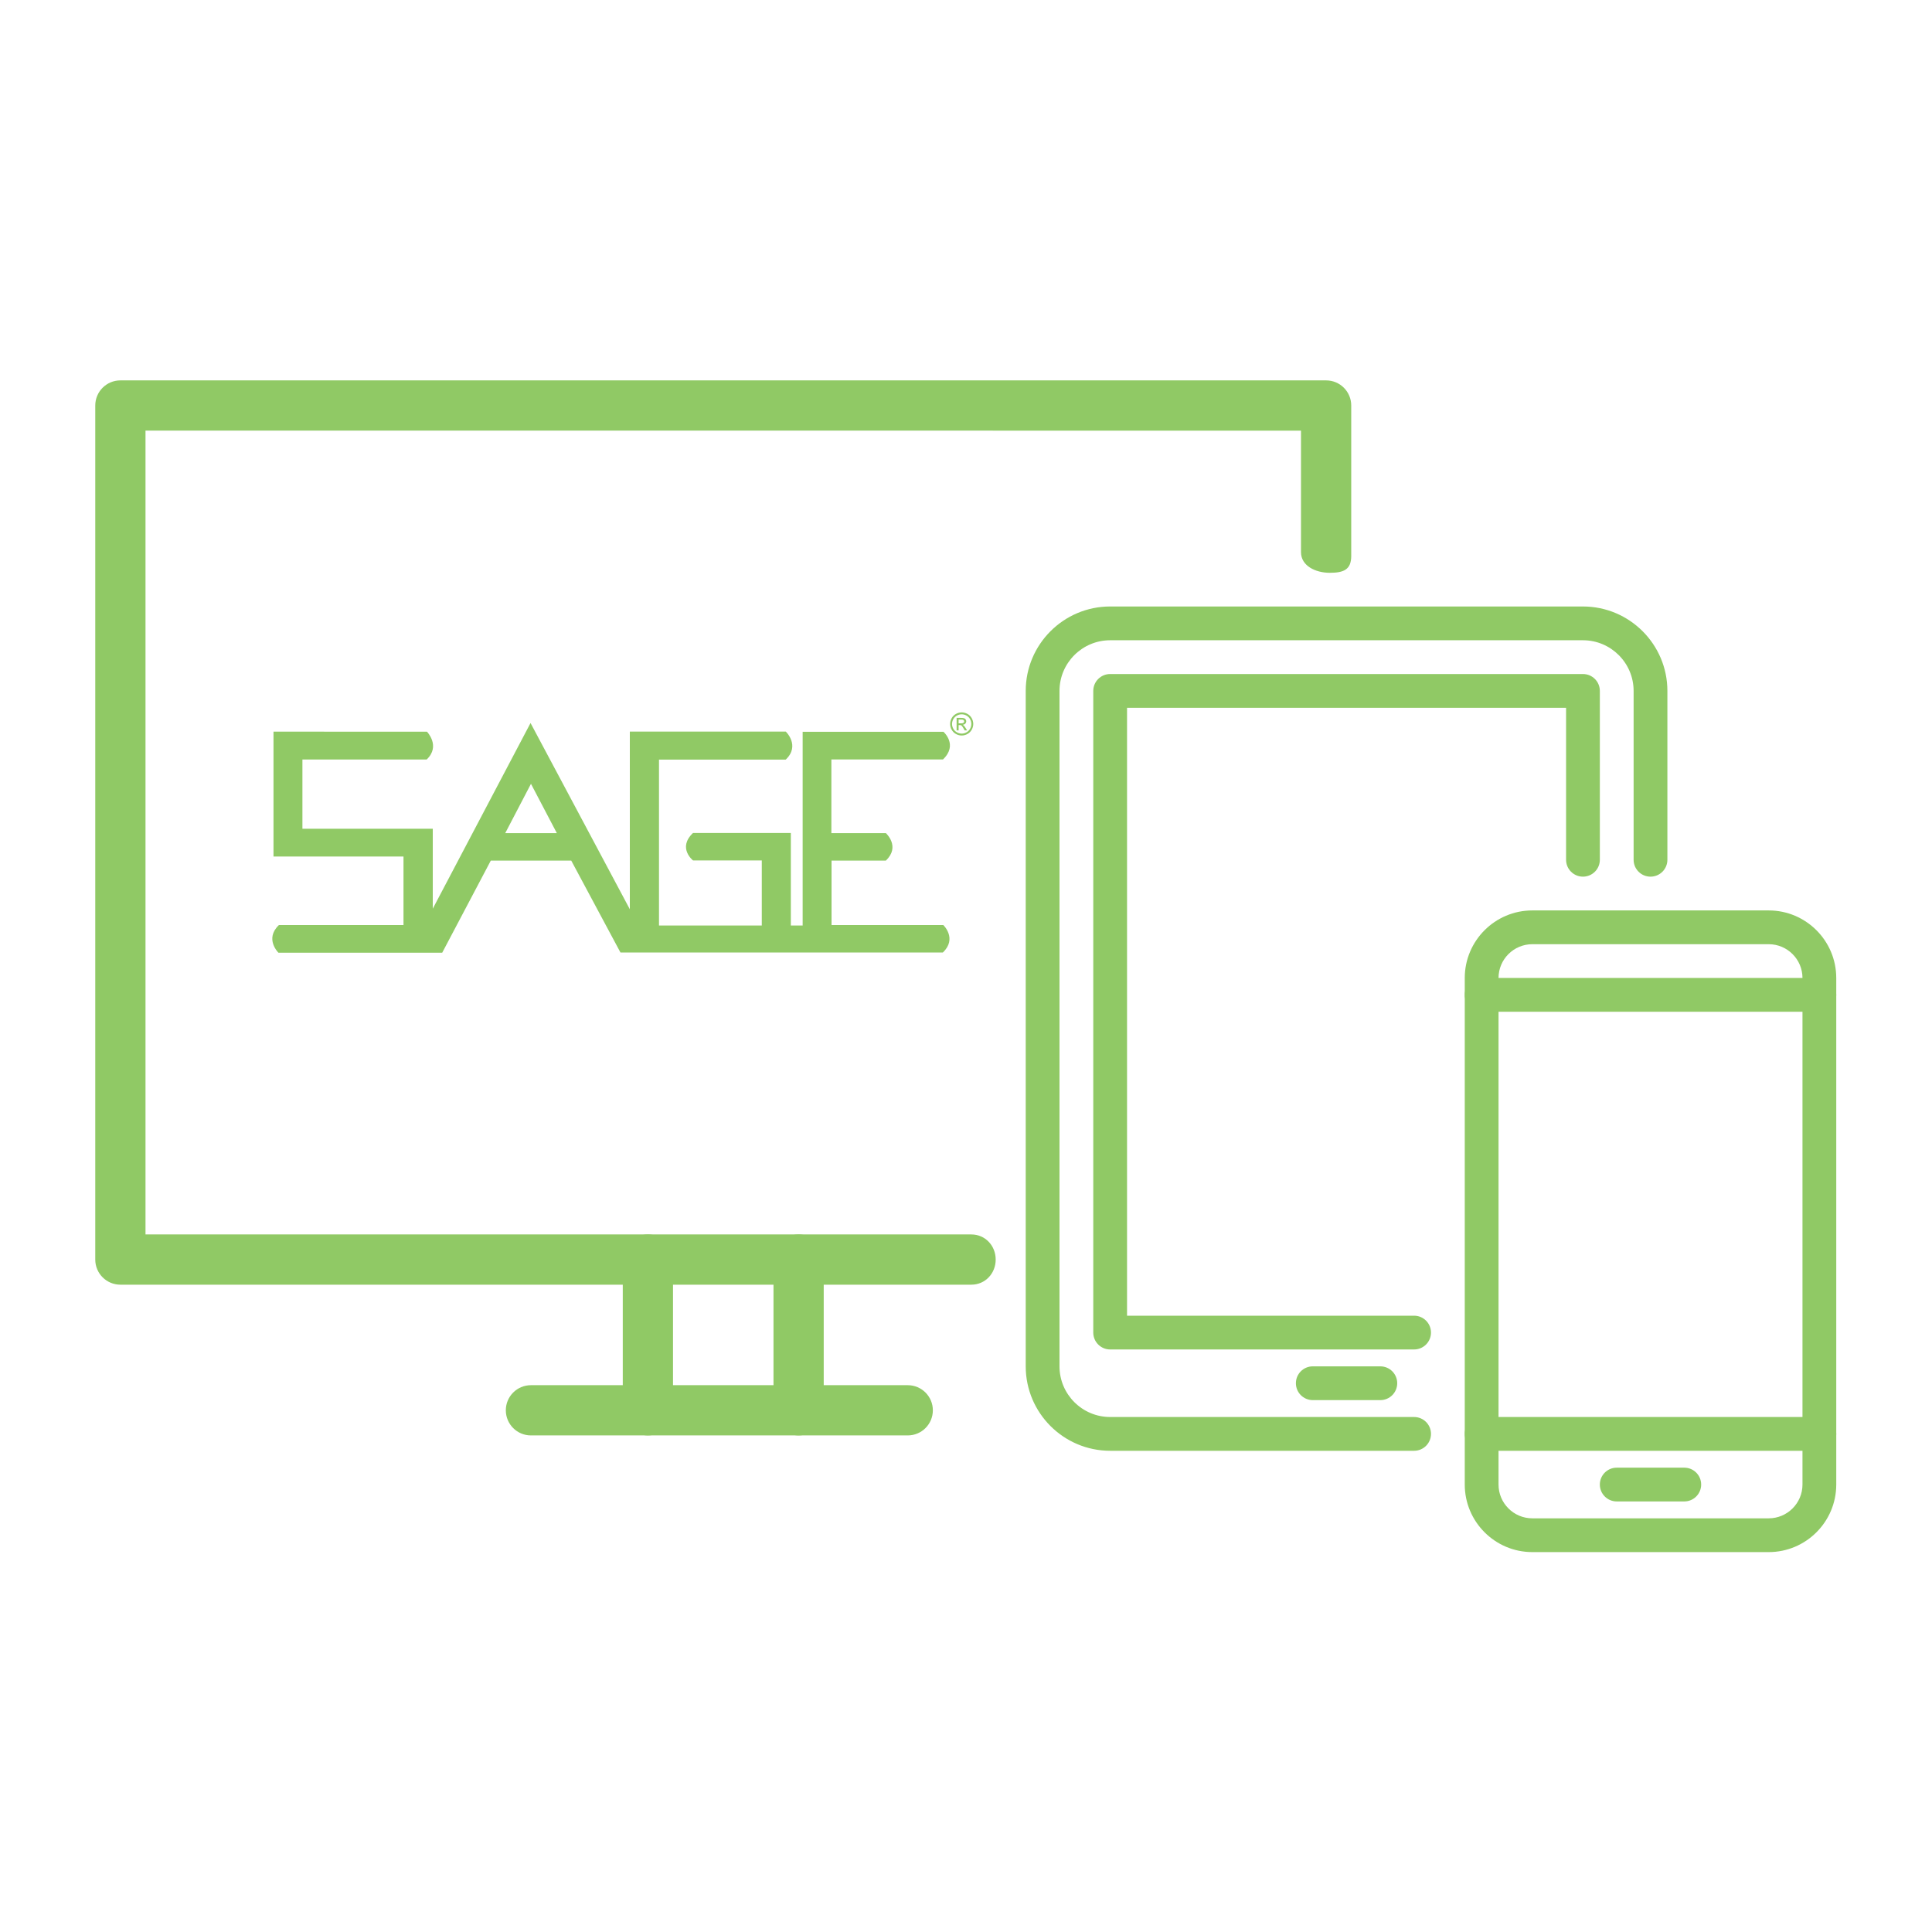 <?xml version="1.0" encoding="UTF-8" standalone="no"?>
<svg xmlns:dc="http://purl.org/dc/elements/1.1/" xmlns:cc="http://creativecommons.org/ns#" xmlns:rdf="http://www.w3.org/1999/02/22-rdf-syntax-ns#" xmlns:svg="http://www.w3.org/2000/svg" xmlns="http://www.w3.org/2000/svg" viewBox="0 0 1440 1440" height="1440" width="1440" xml:space="preserve" id="svg2" version="1.1">
  <defs id="defs6">
    <clipPath id="clipPath18">
      <path id="path16" d="M 0,1080 H 1080 V 0 H 0 Z"></path>
    </clipPath>
  </defs>
  <g transform="matrix(1.333,0,0,-1.333,0,1440)" id="g10">
    <g id="g12">
      <g clip-path="url(#clipPath18)" id="g14">
        <g transform="translate(543.12,361.945)" id="g20">
          <path id="path22" style="fill:#90c965;fill-opacity:1;fill-rule:nonzero;stroke:none" d="m 0,0 h -475.807 c -7.763,0 -14.045,6.289 -14.045,14.045 v 477.543 c 0,7.756 6.282,14.045 14.045,14.045 H 198.37 c 7.763,0 14.045,-6.289 14.045,-14.045 v -84.095 c 0,-7.756 -4.291,-9.442 -12.055,-9.442 -7.763,0 -16.035,3.784 -16.035,11.54 v 67.951 H -461.762 V 28.091 H 0 c 7.763,0 13.616,-6.289 13.616,-14.046 C 13.616,6.289 7.763,0 0,0"></path>
        </g>
        <g transform="translate(446.538,277.659)" id="g24">
          <path id="path26" style="fill:#90c965;fill-opacity:1;fill-rule:nonzero;stroke:none" d="m 0,0 c -7.763,0 -14.045,6.289 -14.045,14.045 v 84.286 c 0,7.757 6.282,14.046 14.045,14.046 7.763,0 14.045,-6.289 14.045,-14.046 V 14.045 C 14.045,6.289 7.763,0 0,0"></path>
        </g>
        <g transform="translate(362.266,277.659)" id="g28">
          <path id="path30" style="fill:#90c965;fill-opacity:1;fill-rule:nonzero;stroke:none" d="m 0,0 c -7.763,0 -14.045,6.289 -14.045,14.045 v 84.286 c 0,7.757 6.282,14.046 14.045,14.046 7.763,0 14.045,-6.289 14.045,-14.046 V 14.045 C 14.045,6.289 7.763,0 0,0"></path>
        </g>
        <g transform="translate(507.557,277.659)" id="g32">
          <path id="path34" style="fill:#90c965;fill-opacity:1;fill-rule:nonzero;stroke:none" d="m 0,0 h -210.68 c -7.764,0 -14.046,6.289 -14.046,14.045 0,7.757 6.282,14.046 14.046,14.046 H 0 c 7.763,0 14.045,-6.289 14.045,-14.046 C 14.045,6.289 7.763,0 0,0"></path>
        </g>
        <g transform="translate(536.002,675.808)" id="g36">
          <path id="path38" style="fill:#90c965;fill-opacity:1;fill-rule:nonzero;stroke:none" d="M 0,0 H 1.384 C 2.046,0 2.495,0.098 2.737,0.294 2.98,0.491 3.105,0.749 3.105,1.072 3.105,1.281 3.048,1.468 2.927,1.632 2.81,1.795 2.65,1.92 2.443,2.001 2.238,2.082 1.857,2.122 1.297,2.122 H 0 Z m -1.119,-3.924 v 6.98 H 1.279 C 2.101,3.056 2.693,2.993 3.06,2.863 3.429,2.734 3.72,2.509 3.94,2.191 4.154,1.867 4.264,1.527 4.264,1.168 4.264,0.658 4.085,0.215 3.718,-0.164 3.353,-0.539 2.869,-0.752 2.265,-0.797 2.514,-0.903 2.711,-1.026 2.858,-1.168 3.138,-1.445 3.486,-1.906 3.896,-2.555 L 4.745,-3.924 H 3.379 L 2.751,-2.823 C 2.262,-1.959 1.862,-1.417 1.574,-1.196 1.363,-1.035 1.061,-0.957 0.665,-0.957 H 0 V -3.924 Z M 1.727,5.064 C 0.818,5.064 -0.069,4.83 -0.93,4.366 -1.785,3.9 -2.459,3.235 -2.945,2.369 -3.431,1.502 -3.674,0.6 -3.674,-0.334 c 0,-0.933 0.239,-1.826 0.711,-2.679 0.481,-0.854 1.146,-1.52 2.005,-1.998 0.859,-0.477 1.751,-0.714 2.685,-0.714 0.929,0 1.822,0.237 2.684,0.714 0.854,0.478 1.518,1.144 1.999,1.998 0.467,0.853 0.708,1.746 0.708,2.679 C 7.118,0.6 6.875,1.502 6.392,2.369 5.907,3.235 5.237,3.9 4.374,4.366 3.512,4.83 2.626,5.064 1.727,5.064 m 0,1.072 C 2.81,6.136 3.871,5.857 4.911,5.302 5.942,4.745 6.744,3.945 7.326,2.909 7.9,1.87 8.19,0.79 8.19,-0.334 8.19,-1.45 7.906,-2.521 7.336,-3.549 6.768,-4.577 5.973,-5.379 4.943,-5.945 3.916,-6.515 2.847,-6.799 1.727,-6.799 c -1.122,0 -2.193,0.284 -3.222,0.854 -1.026,0.566 -1.825,1.368 -2.394,2.396 -0.574,1.028 -0.86,2.099 -0.86,3.215 0,1.124 0.297,2.204 0.875,3.243 0.578,1.036 1.387,1.836 2.422,2.393 1.033,0.555 2.09,0.834 3.179,0.834"></path>
        </g>
        <g transform="translate(282.507,614.441)" id="g40">
          <path id="path42" style="fill:#90c965;fill-opacity:1;fill-rule:nonzero;stroke:none" d="M 0,0 14.385,27.558 28.84,0 Z m 244.945,-51.413 h -62.498 v 36.048 h 30.376 c 8.308,7.901 0,15.365 0,15.365 h -30.47 v 41.194 h 62.409 c 8.579,8.164 0.275,15.451 0.275,15.451 H 166.295 V -51.671 h -6.608 V 0.086 h -54.696 c -8.856,-8.423 0,-15.363 0,-15.363 h 38.452 V -51.671 H 85.969 v 92.779 h 70.872 c 8.236,7.835 0.024,15.662 0.024,15.662 H 69.661 V -42.581 L 14.142,61.562 -40.523,-42.259 V 2.445 h -72.887 v 38.709 h 69.481 c 7.932,7.545 0.17,15.547 0.17,15.547 l -85.826,0.032 v -69.825 h 72.686 v -38.321 h -69.656 c -8.169,-7.765 -0.275,-15.449 -0.275,-15.449 h 91.589 l 27.167,51.497 h 44.969 l 27.53,-51.406 h 180.244 c 8.214,7.812 0.276,15.358 0.276,15.358"></path>
        </g>
        <g transform="translate(856.781,552.324)" id="g44">
          <path id="path46" style="fill:#90c965;fill-opacity:1;fill-rule:nonzero;stroke:none" d="m 0,0 c -10.41,0 -18.883,-8.469 -18.883,-18.883 v -283.252 c 0,-10.415 8.473,-18.884 18.883,-18.884 h 132.184 c 10.41,0 18.884,8.469 18.884,18.884 V -18.883 C 151.068,-8.469 142.594,0 132.184,0 Z M 132.184,-339.902 H 0 c -20.829,0 -37.767,16.942 -37.767,37.767 v 283.252 c 0,20.824 16.938,37.766 37.767,37.766 h 132.184 c 20.829,0 37.767,-16.942 37.767,-37.766 v -283.252 c 0,-20.825 -16.938,-37.767 -37.767,-37.767"></path>
        </g>
        <g transform="translate(1017.29,514.557)" id="g48">
          <path id="path50" style="fill:#90c965;fill-opacity:1;fill-rule:nonzero;stroke:none" d="m 0,0 h -188.834 c -5.219,0 -9.442,4.228 -9.442,9.442 0,5.214 4.223,9.441 9.442,9.441 L 0,18.883 c 5.219,0 9.442,-4.227 9.442,-9.441 C 9.442,4.228 5.219,0 0,0"></path>
        </g>
        <g transform="translate(941.757,240.747)" id="g52">
          <path id="path54" style="fill:#90c965;fill-opacity:1;fill-rule:nonzero;stroke:none" d="m 0,0 h -37.767 c -5.219,0 -9.442,4.228 -9.442,9.442 0,5.214 4.223,9.441 9.442,9.441 H 0 c 5.219,0 9.442,-4.227 9.442,-9.441 C 9.442,4.228 5.219,0 0,0"></path>
        </g>
        <g transform="translate(1017.29,269.072)" id="g56">
          <path id="path58" style="fill:#90c965;fill-opacity:1;fill-rule:nonzero;stroke:none" d="m 0,0 h -188.834 c -5.219,0 -9.442,4.228 -9.442,9.442 0,5.214 4.223,9.441 9.442,9.441 L 0,18.883 c 5.219,0 9.442,-4.227 9.442,-9.441 C 9.442,4.228 5.219,0 0,0"></path>
        </g>
        <g transform="translate(790.689,269.072)" id="g60">
          <path id="path62" style="fill:#90c965;fill-opacity:1;fill-rule:nonzero;stroke:none" d="m 0,0 h -169.951 c -26.029,0 -47.209,21.179 -47.209,47.209 v 377.669 c 0,26.029 21.18,47.208 47.209,47.208 H 94.417 c 26.03,0 47.209,-21.179 47.209,-47.208 V 330.46 c 0,-5.214 -4.223,-9.441 -9.442,-9.441 -5.219,0 -9.442,4.227 -9.442,9.441 v 94.418 c 0,15.619 -12.705,28.325 -28.325,28.325 h -264.368 c -15.619,0 -28.325,-12.706 -28.325,-28.325 V 47.209 c 0,-15.62 12.706,-28.326 28.325,-28.326 L 0,18.883 c 5.219,0 9.442,-4.227 9.442,-9.441 C 9.442,4.228 5.219,0 0,0"></path>
        </g>
        <g transform="translate(790.689,325.723)" id="g64">
          <path id="path66" style="fill:#90c965;fill-opacity:1;fill-rule:nonzero;stroke:none" d="m 0,0 h -169.951 c -5.219,0 -9.442,4.228 -9.442,9.442 v 358.785 c 0,5.214 4.223,9.442 9.442,9.442 H 94.417 c 5.219,0 9.442,-4.228 9.442,-9.442 V 273.81 c 0,-5.214 -4.223,-9.442 -9.442,-9.442 -5.219,0 -9.441,4.228 -9.441,9.442 v 84.976 H -160.509 V 18.883 H 0 c 5.219,0 9.442,-4.227 9.442,-9.441 C 9.442,4.228 5.219,0 0,0"></path>
        </g>
        <g transform="translate(771.806,297.398)" id="g68">
          <path id="path70" style="fill:#90c965;fill-opacity:1;fill-rule:nonzero;stroke:none" d="m 0,0 h -37.767 c -5.219,0 -9.442,4.228 -9.442,9.442 0,5.214 4.223,9.441 9.442,9.441 H 0 c 5.219,0 9.442,-4.227 9.442,-9.441 C 9.442,4.228 5.219,0 0,0"></path>
        </g>
      </g>
    </g>
  </g>
</svg>
